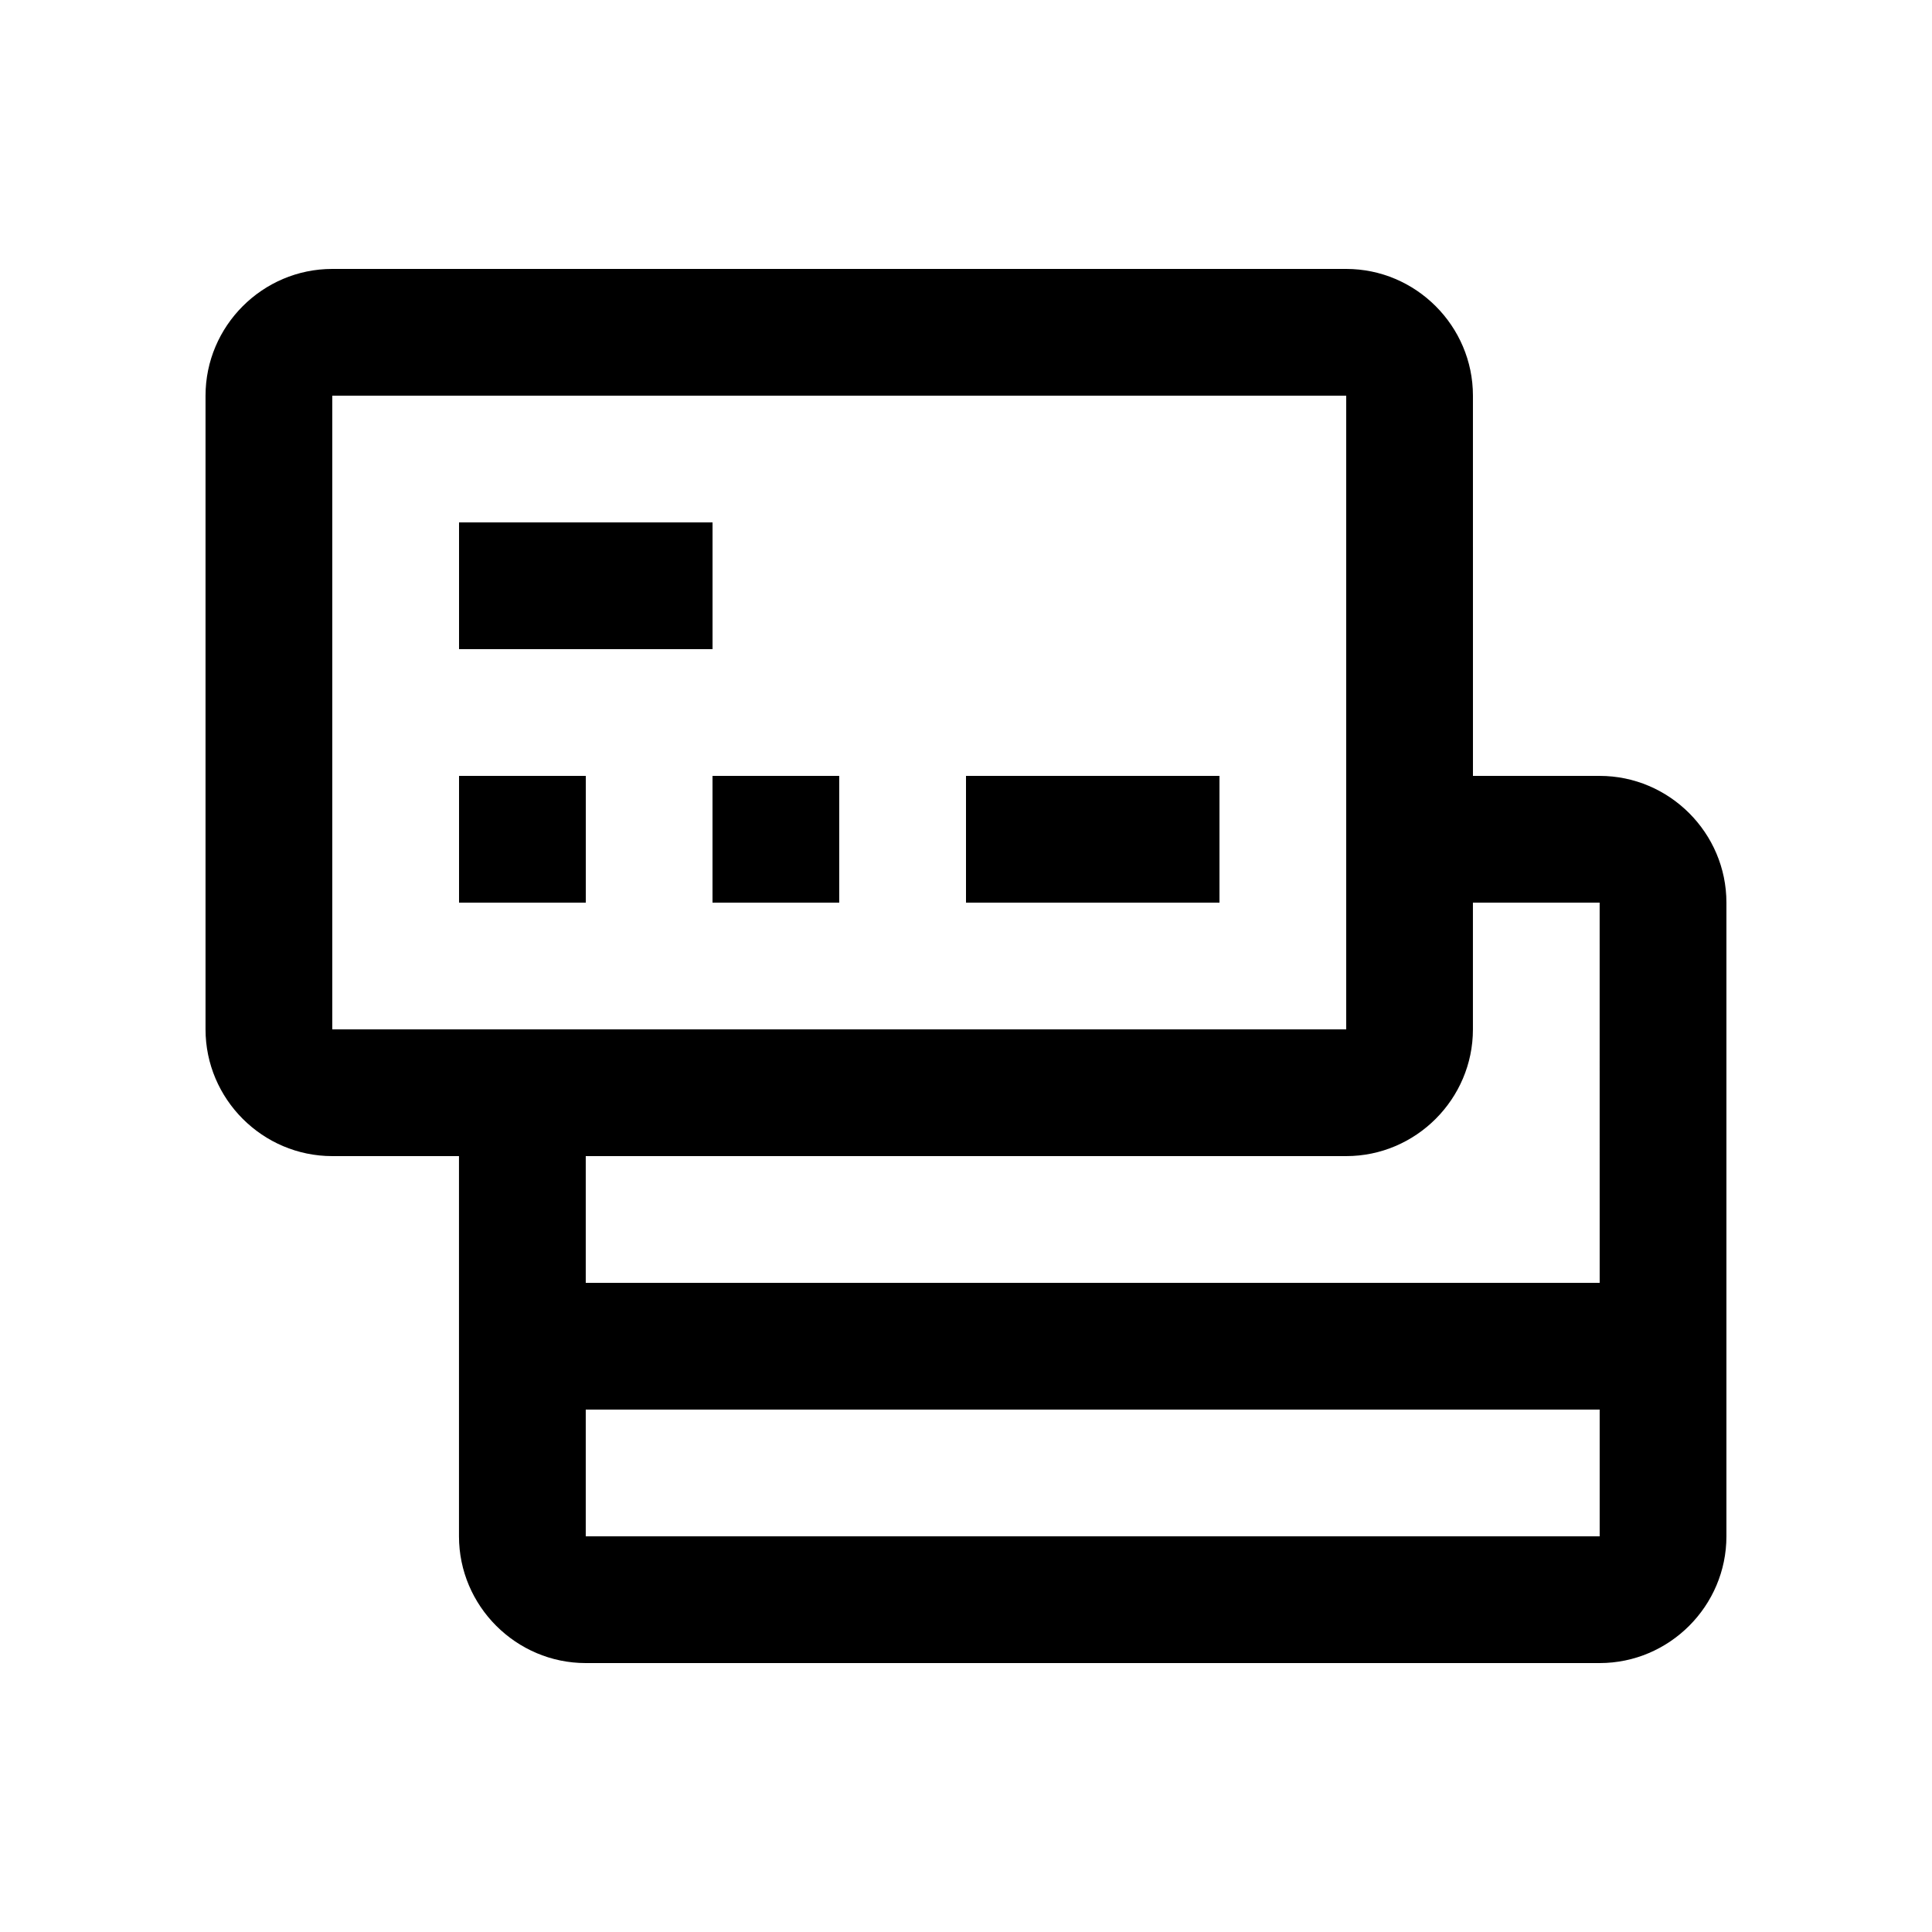 <?xml version="1.0" encoding="UTF-8"?>
<!-- Uploaded to: ICON Repo, www.iconrepo.com, Generator: ICON Repo Mixer Tools -->
<svg fill="#000000" width="800px" height="800px" version="1.1" viewBox="144 144 512 512" xmlns="http://www.w3.org/2000/svg">
 <g>
  <path d="m567.93 349.62h-33.582l-0.004-100.76c0-18.469-15.125-33.59-33.59-33.59h-268.7c-18.469 0-33.586 15.121-33.586 33.59v167.93c0 18.473 15.117 33.59 33.586 33.59h33.582v100.76c0 18.465 15.125 33.59 33.59 33.59h268.7c18.473 0 33.594-15.125 33.594-33.59v-167.93c0-18.469-15.121-33.59-33.59-33.59zm-335.87 67.172v-167.93h268.7v167.93zm335.87 134.35h-268.7v-33.59h268.7zm0-67.172h-268.7v-33.59h201.52c18.465 0 33.59-15.121 33.59-33.59v-33.582h33.582z"/>
  <path d="m265.65 349.62h33.59v33.59h-33.59z"/>
  <path d="m265.65 282.44h67.18v33.59h-67.18z"/>
  <path d="m332.82 349.62h33.582v33.59h-33.582z"/>
  <path d="m400 349.62h67.172v33.59h-67.172z"/>
 </g>
</svg>